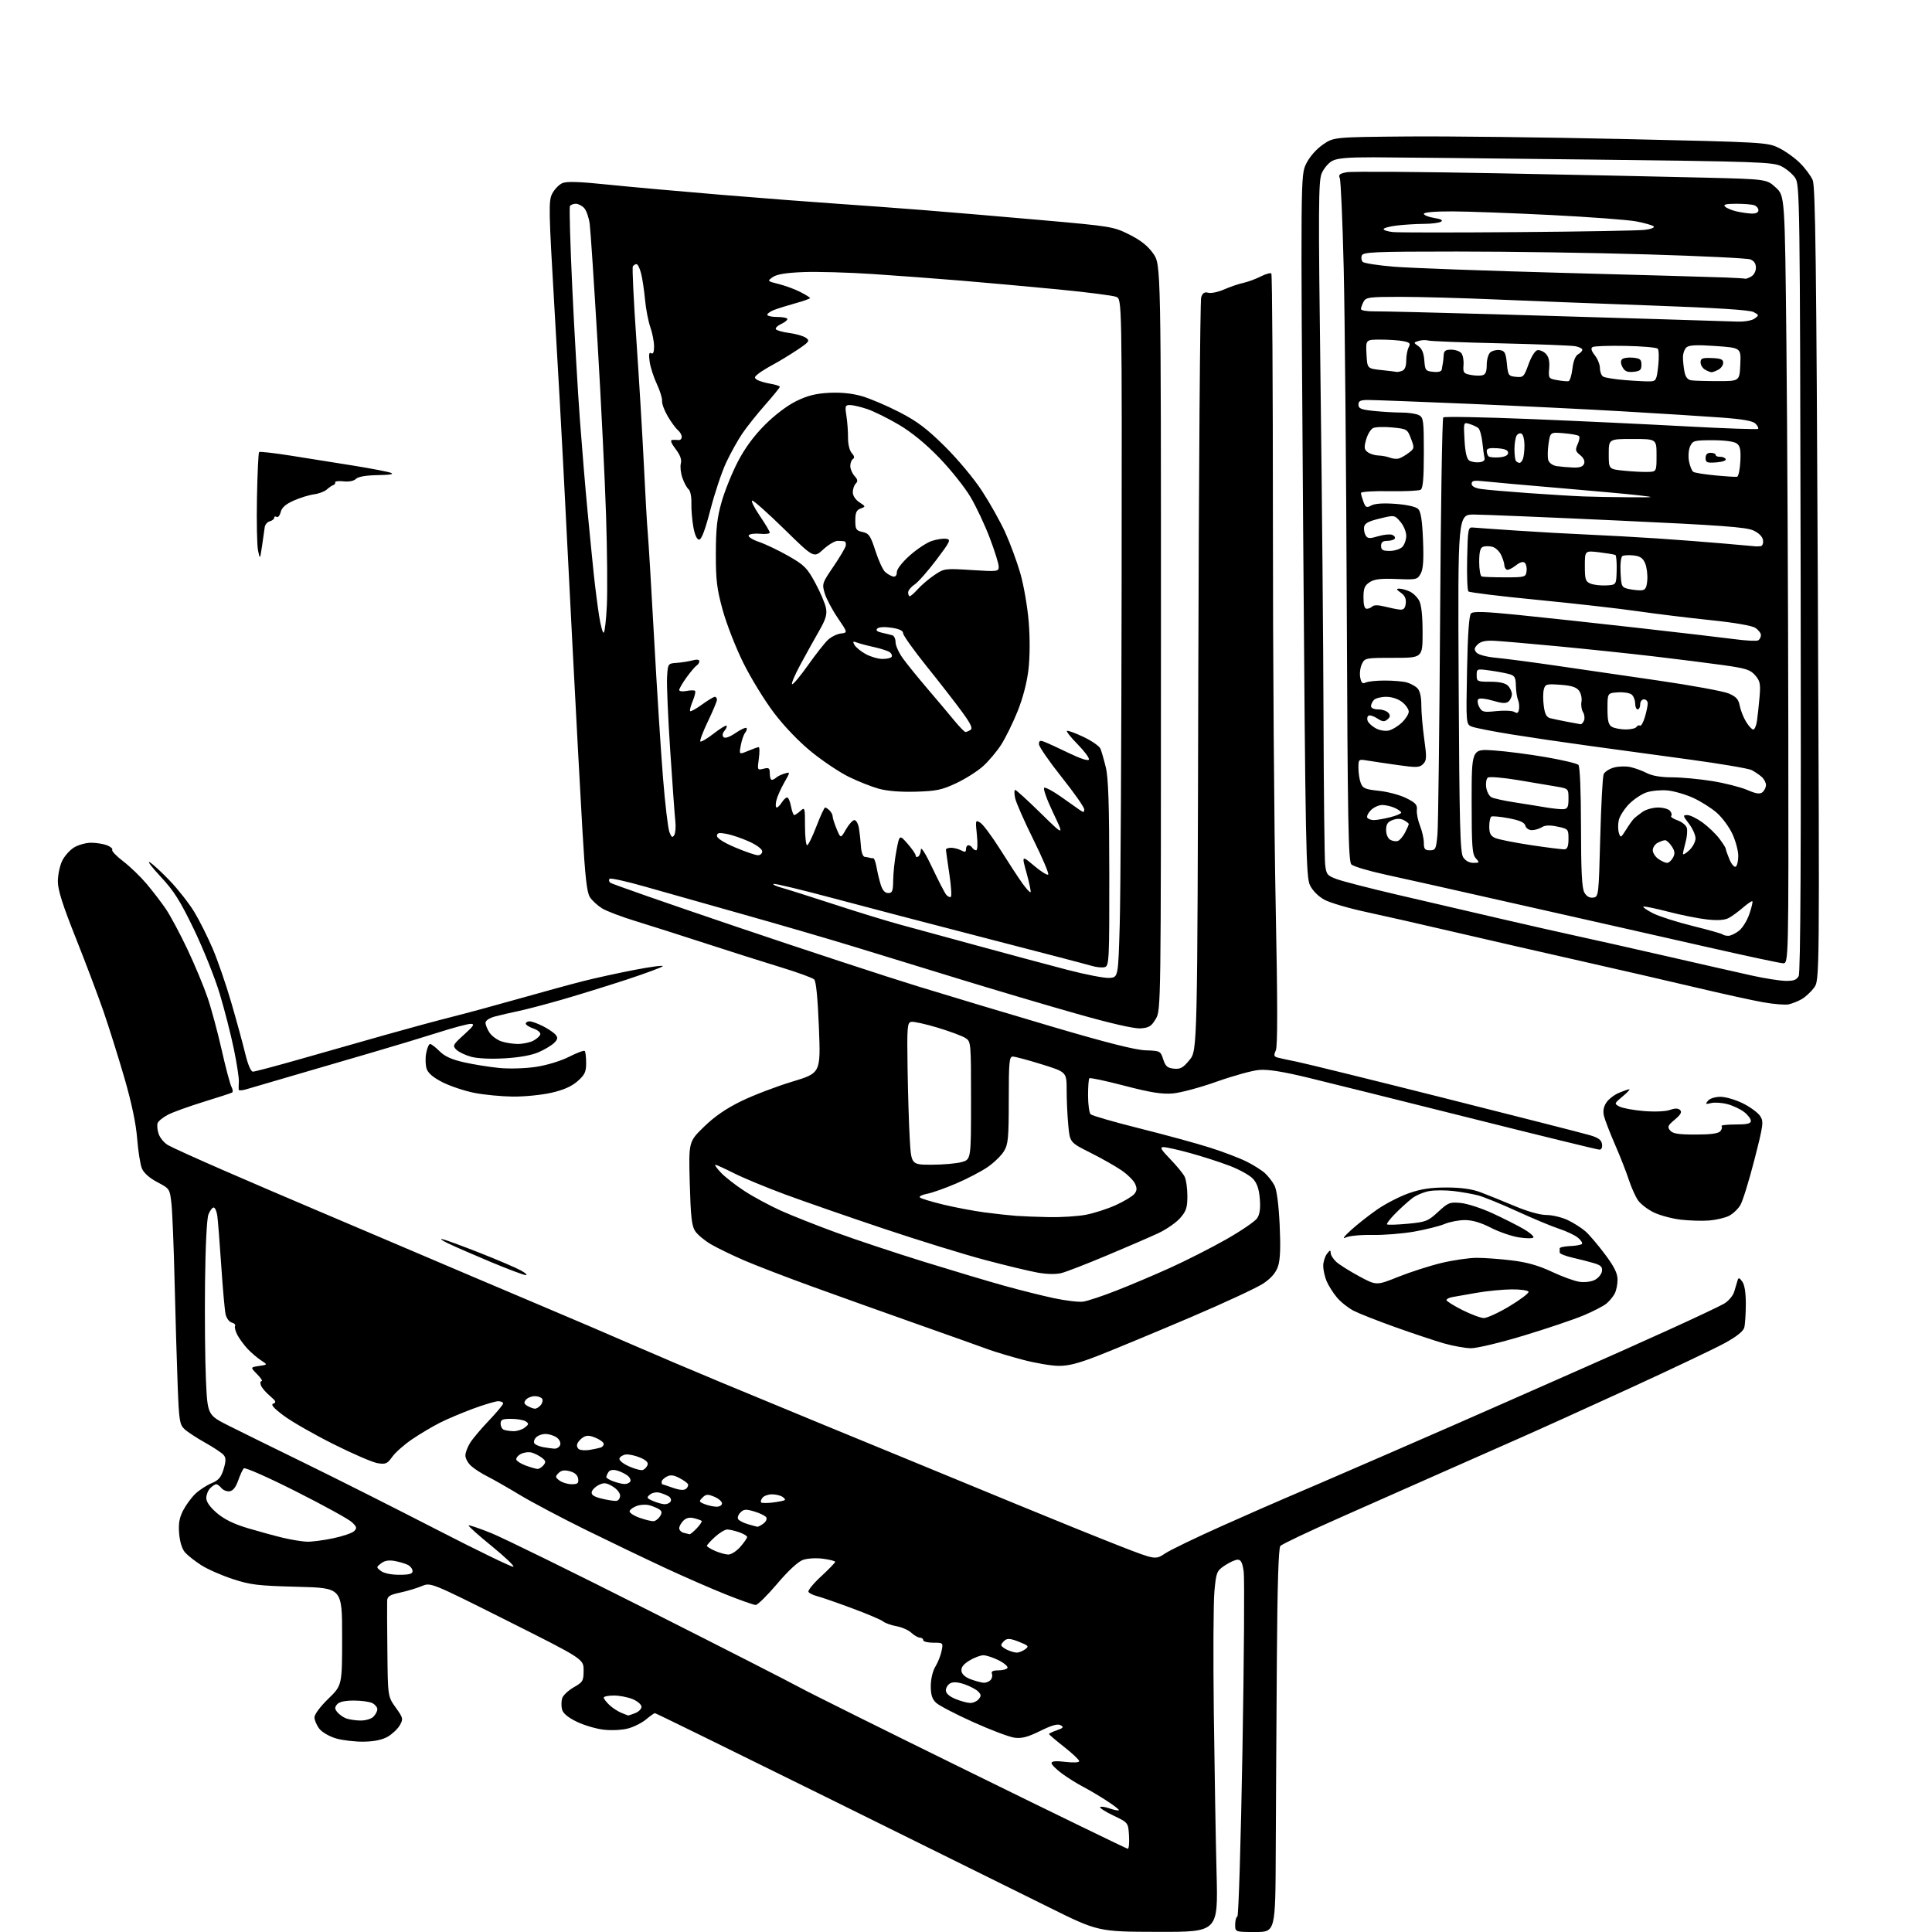 <?xml version="1.0" encoding="UTF-8" standalone="no"?>
<svg 
  version="1.1" 
  xmlns="http://www.w3.org/2000/svg" 
  xmlns:xlink="http://www.w3.org/1999/xlink" 
  xmlns:svg="http://www.w3.org/2000/svg"
  xmlns:rdf="http://www.w3.org/1999/02/22-rdf-syntax-ns#"
  xmlns:cc="http://creativecommons.org/ns#"
  xmlns:dc="http://purl.org/dc/elements/1.1/"
  viewBox="0 0 768 768"
  width="768"
  height="768"
>
<style>svg {background-color: white; }</style>"
<path stroke="none" fill="black" fill-rule="evenodd" d="M460.35,767.94C436.50,767.89 436.50,767.89 416.50,757.95C405.50,752.49 365.99,732.94 328.69,714.51C291.40,696.08 260.64,681.00 260.34,681.00C260.04,681.00 258.47,682.11 256.85,683.47C255.23,684.83 252.02,686.46 249.70,687.08C247.32,687.72 243.12,687.94 240.00,687.58C236.97,687.24 232.14,685.81 229.25,684.40C225.72,682.69 223.81,681.08 223.41,679.50C223.09,678.20 223.12,676.21 223.48,675.06C223.84,673.92 225.91,671.97 228.06,670.74C231.71,668.66 231.99,668.18 231.99,664.00C232.00,659.50 232.00,659.50 201.61,644.25C171.23,629.01 171.23,629.01 167.63,630.51C165.65,631.34 161.77,632.50 159.01,633.09C154.93,633.97 153.98,634.57 153.90,636.33C153.84,637.52 153.88,646.58 153.99,656.46C154.17,674.41 154.17,674.41 157.30,678.77C160.25,682.88 160.35,683.29 158.96,685.77C158.14,687.22 156.00,689.26 154.20,690.32C152.01,691.59 148.85,692.27 144.71,692.34C141.29,692.40 136.35,691.84 133.71,691.09C130.99,690.31 128.08,688.64 126.96,687.22C125.88,685.85 125.00,683.80 125.00,682.67C125.00,681.49 127.34,678.35 130.50,675.29C136.00,669.96 136.00,669.96 136.00,650.59C136.00,631.22 136.00,631.22 118.25,630.77C102.53,630.37 99.58,630.01 92.50,627.69C88.10,626.25 82.47,623.77 80.00,622.19C77.53,620.60 74.64,618.33 73.58,617.14C72.38,615.79 71.50,612.97 71.22,609.66C70.89,605.66 71.28,603.38 72.80,600.42C73.91,598.27 76.10,595.29 77.66,593.80C79.22,592.32 82.11,590.43 84.07,589.61C86.91,588.43 87.90,587.27 88.89,583.99C89.86,580.74 89.86,579.54 88.91,578.39C88.24,577.59 84.95,575.39 81.59,573.51C78.23,571.63 74.52,569.20 73.35,568.11C71.41,566.30 71.16,564.74 70.63,550.81C70.30,542.39 69.76,524.02 69.42,510.00C69.09,495.98 68.52,481.81 68.16,478.52C67.50,472.58 67.47,472.53 62.53,469.92C59.36,468.24 57.14,466.26 56.39,464.43C55.75,462.86 54.91,457.52 54.52,452.57C54.06,446.66 52.32,438.39 49.46,428.53C47.06,420.26 43.31,408.32 41.13,402.00C38.94,395.68 33.97,382.51 30.08,372.75C24.91,359.78 23.00,353.76 23.00,350.40C23.00,347.87 23.75,344.22 24.67,342.28C25.59,340.35 27.73,337.92 29.42,336.89C31.11,335.85 34.16,335.01 36.18,335.00C38.21,335.00 41.05,335.45 42.50,336.00C43.94,336.55 44.89,337.37 44.61,337.83C44.32,338.29 46.28,340.33 48.96,342.37C51.64,344.41 55.81,348.43 58.23,351.29C60.66,354.16 64.12,358.68 65.94,361.35C67.75,364.02 71.60,371.22 74.50,377.35C77.40,383.48 80.99,392.08 82.48,396.46C83.98,400.83 86.50,410.20 88.10,417.27C89.69,424.34 91.45,430.97 92.00,432.00C92.55,433.03 92.67,434.07 92.25,434.31C91.84,434.55 86.78,436.20 81.00,437.98C75.23,439.76 68.87,442.05 66.88,443.06C64.88,444.08 62.99,445.60 62.67,446.43C62.35,447.26 62.53,449.22 63.07,450.77C63.61,452.33 65.28,454.33 66.78,455.21C68.28,456.09 78.50,460.72 89.50,465.50C100.50,470.28 114.90,476.46 121.50,479.24C128.10,482.02 145.88,489.58 161.00,496.04C176.12,502.50 199.75,512.53 213.50,518.34C227.25,524.14 244.80,531.65 252.50,535.03C260.20,538.40 275.73,544.99 287.00,549.67C298.27,554.36 316.27,561.81 327.00,566.22C337.73,570.64 352.80,576.84 360.50,580.00C368.20,583.15 387.32,591.03 403.00,597.51C418.68,603.98 437.75,611.70 445.40,614.67C459.30,620.07 459.30,620.07 463.17,617.51C465.29,616.10 475.46,611.19 485.77,606.59C496.07,601.99 507.43,597.00 511.00,595.50C514.58,594.01 532.35,586.33 550.50,578.45C568.65,570.57 590.25,561.12 598.50,557.45C606.75,553.78 620.48,547.72 629.00,543.99C637.52,540.25 652.98,533.34 663.34,528.63C673.70,523.93 683.60,519.25 685.33,518.24C687.11,517.20 688.88,515.11 689.38,513.45C689.87,511.83 690.47,509.82 690.71,509.00C691.06,507.77 691.40,507.85 692.57,509.44C693.50,510.70 694.00,513.88 693.99,518.44C693.98,522.32 693.70,526.51 693.37,527.74C692.98,529.21 690.31,531.33 685.64,533.89C681.71,536.04 664.55,544.20 647.50,552.02C630.45,559.84 610.88,568.70 604.00,571.72C597.12,574.73 583.62,580.70 574.00,584.98C564.38,589.27 546.04,597.39 533.26,603.02C520.48,608.66 509.54,613.85 508.95,614.56C508.23,615.43 507.77,630.32 507.57,659.68C507.40,683.78 507.20,718.01 507.13,735.75C507.00,768.00 507.00,768.00 499.00,768.00C491.00,768.00 491.00,768.00 491.00,765.08C491.00,763.48 491.39,762.02 491.88,761.83C492.36,761.65 493.27,731.80 493.90,695.50C494.53,659.20 494.75,627.36 494.39,624.75C493.89,621.19 493.30,620.00 492.01,620.00C491.07,620.00 488.77,621.03 486.90,622.29C483.65,624.47 483.47,624.93 482.75,632.54C482.34,636.92 482.23,658.73 482.51,681.00C482.79,703.27 483.28,731.96 483.61,744.75C484.20,768.00 484.20,768.00 460.35,767.94zM448.30,734.92C448.74,734.97 448.97,732.65 448.80,729.77C448.50,724.54 448.50,724.54 442.63,721.73C439.39,720.18 437.01,718.66 437.32,718.34C437.64,718.03 439.34,718.27 441.11,718.89C442.88,719.50 444.51,719.82 444.75,719.59C444.98,719.36 442.68,717.58 439.64,715.64C436.61,713.69 432.41,711.22 430.31,710.14C428.21,709.06 424.59,706.79 422.25,705.09C419.91,703.38 418.00,701.48 418.00,700.86C418.00,700.07 419.69,699.92 423.50,700.37C426.73,700.75 429.00,700.63 429.00,700.08C429.00,699.56 426.30,697.01 423.00,694.42C419.70,691.83 417.00,689.52 417.00,689.30C417.00,689.08 418.41,688.41 420.12,687.81C422.72,686.90 422.97,686.56 421.61,685.80C420.45,685.15 418.11,685.80 413.50,688.08C408.52,690.53 406.15,691.15 403.26,690.76C401.19,690.48 393.82,687.70 386.88,684.57C379.93,681.44 373.30,677.99 372.13,676.90C370.54,675.42 370.00,673.73 370.00,670.21C370.01,667.42 370.75,664.28 371.83,662.50C372.84,660.85 373.95,658.04 374.30,656.25C374.95,653.02 374.93,653.00 370.98,653.00C368.79,653.00 367.00,652.55 367.00,652.00C367.00,651.45 366.41,651.00 365.69,651.00C364.97,651.00 363.44,650.13 362.30,649.07C361.16,648.00 358.49,646.82 356.36,646.44C354.24,646.06 351.82,645.20 351.00,644.52C350.18,643.85 344.55,641.47 338.50,639.23C332.45,636.99 326.26,634.85 324.74,634.47C323.22,634.09 321.71,633.34 321.38,632.80C321.05,632.27 323.30,629.50 326.39,626.65C329.47,623.80 332.00,621.19 332.00,620.86C332.00,620.53 329.83,619.97 327.18,619.62C324.46,619.26 320.99,619.46 319.22,620.07C317.25,620.76 313.39,624.33 308.93,629.59C305.00,634.21 301.17,638.00 300.41,638.00C299.66,638.00 294.42,636.16 288.77,633.91C283.12,631.67 272.20,626.90 264.50,623.32C256.80,619.74 242.62,612.94 233.00,608.21C223.38,603.47 211.56,597.22 206.74,594.32C201.92,591.41 196.07,588.07 193.74,586.90C191.41,585.73 188.49,583.85 187.25,582.71C186.01,581.58 185.00,579.72 185.00,578.58C185.01,577.43 185.86,575.15 186.91,573.50C187.95,571.85 191.32,567.86 194.40,564.64C197.48,561.41 200.00,558.37 200.00,557.89C200.00,557.40 199.13,557.00 198.07,557.00C197.01,557.00 192.53,558.33 188.13,559.95C183.72,561.58 177.73,564.11 174.81,565.59C171.89,567.07 166.95,570.01 163.83,572.12C160.71,574.24 157.16,577.37 155.94,579.09C153.96,581.87 153.31,582.15 150.11,581.64C148.12,581.32 140.20,577.90 132.50,574.04C124.80,570.19 115.94,565.11 112.80,562.76C108.65,559.65 107.53,558.35 108.68,557.94C109.94,557.50 109.67,556.90 107.32,554.92C105.71,553.57 104.09,551.68 103.73,550.73C103.36,549.78 103.48,549.00 103.99,549.00C104.49,549.00 103.69,547.76 102.20,546.25C99.50,543.51 99.50,543.51 102.96,543.00C106.43,542.50 106.43,542.50 103.76,540.76C102.30,539.80 99.92,537.78 98.48,536.26C97.05,534.74 95.21,532.25 94.39,530.72C93.58,529.19 93.16,527.56 93.45,527.08C93.74,526.61 93.15,526.01 92.13,525.74C91.10,525.47 90.01,523.99 89.66,522.38C89.32,520.80 88.54,512.08 87.94,503.00C87.33,493.93 86.63,485.04 86.38,483.25C86.12,481.46 85.47,480.00 84.93,480.00C84.39,480.00 83.46,481.24 82.86,482.75C82.21,484.40 81.66,495.32 81.50,510.00C81.35,523.48 81.52,540.80 81.86,548.50C82.50,562.50 82.50,562.50 91.00,566.78C95.67,569.13 109.40,575.89 121.50,581.80C133.60,587.71 156.89,599.44 173.25,607.86C189.61,616.28 203.47,623.01 204.06,622.81C204.64,622.62 200.79,618.94 195.50,614.63C190.20,610.32 186.06,606.61 186.28,606.38C186.51,606.16 190.57,607.54 195.31,609.45C200.05,611.36 228.13,625.15 257.71,640.09C287.30,655.02 314.39,668.85 317.92,670.80C321.45,672.76 352.05,687.97 385.92,704.60C419.79,721.24 447.86,734.88 448.30,734.92zM143.18,683.94C145.26,683.97 147.54,683.32 148.43,682.43C149.29,681.56 150.00,680.23 150.00,679.46C150.00,678.70 149.13,677.60 148.07,677.04C147.00,676.47 143.68,676.00 140.69,676.00C137.07,676.00 134.83,676.50 134.00,677.50C133.00,678.70 133.02,679.32 134.09,680.61C134.83,681.50 136.35,682.59 137.47,683.05C138.58,683.50 141.16,683.90 143.18,683.94zM249.68,681.94C249.79,681.97 251.02,681.56 252.43,681.02C253.85,680.49 255.00,679.34 255.00,678.47C255.00,677.61 253.44,676.25 251.53,675.45C249.62,674.65 246.25,674.00 244.03,674.00C241.81,674.00 240.00,674.37 240.00,674.83C240.00,675.28 241.01,676.60 242.25,677.77C243.49,678.93 245.63,680.33 247.00,680.88C248.38,681.42 249.58,681.90 249.68,681.94zM385.63,676.95C386.80,676.98 388.33,676.30 389.04,675.45C390.10,674.17 390.06,673.63 388.81,672.38C387.98,671.55 385.54,670.26 383.40,669.53C380.83,668.64 378.92,668.51 377.76,669.13C376.79,669.65 376.00,670.91 376.00,671.93C376.00,673.13 377.32,674.33 379.75,675.34C381.81,676.20 384.46,676.92 385.63,676.95zM391.05,668.92C391.90,668.97 393.10,668.50 393.72,667.88C394.34,667.26 394.61,666.14 394.31,665.38C393.94,664.39 394.66,664.00 396.83,664.00C398.51,664.00 400.15,663.57 400.48,663.04C400.80,662.51 399.27,661.16 397.08,660.04C394.88,658.92 392.10,658.00 390.91,658.00C389.71,658.00 387.20,658.95 385.31,660.12C382.92,661.60 381.98,662.85 382.20,664.28C382.39,665.58 383.78,666.79 386.00,667.59C387.93,668.28 390.20,668.88 391.05,668.92zM404.06,656.93C404.92,656.97 406.44,656.40 407.45,655.66C409.13,654.43 408.93,654.19 405.03,652.63C401.78,651.33 400.46,651.20 399.39,652.09C398.63,652.72 398.00,653.57 398.00,653.97C398.00,654.37 399.01,655.18 400.25,655.78C401.49,656.38 403.20,656.90 404.06,656.93zM158.69,626.00C162.69,626.00 164.00,625.64 164.00,624.54C164.00,623.73 163.20,622.64 162.23,622.12C161.26,621.60 158.90,620.89 156.98,620.53C154.55,620.08 152.90,620.36 151.50,621.44C149.52,622.98 149.52,623.02 151.44,624.50C152.61,625.40 155.50,626.00 158.69,626.00zM289.53,617.96C290.64,617.98 292.78,616.60 294.28,614.90C295.77,613.19 297.00,611.43 297.00,610.99C297.00,610.56 295.58,609.70 293.85,609.10C292.12,608.49 289.97,608.00 289.07,608.00C288.18,608.00 286.00,609.32 284.22,610.94C282.45,612.56 281.00,614.16 281.00,614.49C281.00,614.82 282.46,615.73 284.25,616.51C286.04,617.29 288.41,617.94 289.53,617.96zM122.00,612.85C123.92,612.91 128.63,612.30 132.45,611.49C136.28,610.68 140.03,609.40 140.80,608.63C141.98,607.45 141.84,606.92 139.84,605.06C138.55,603.85 128.56,598.36 117.63,592.85C106.58,587.27 97.39,583.21 96.91,583.69C96.44,584.16 95.43,586.34 94.68,588.52C93.78,591.13 92.62,592.60 91.32,592.80C90.22,592.96 88.75,592.40 88.04,591.55C87.33,590.70 86.39,590.00 85.95,590.00C85.51,590.00 84.44,590.71 83.57,591.57C82.71,592.44 82.00,594.20 82.00,595.49C82.00,597.02 83.48,599.11 86.22,601.46C89.14,603.95 92.94,605.82 98.47,607.47C102.89,608.79 109.20,610.51 112.50,611.30C115.80,612.08 120.08,612.78 122.00,612.85zM274.08,609.88C274.39,609.95 275.71,608.88 277.00,607.50C278.29,606.13 279.15,604.82 278.92,604.59C278.69,604.35 277.32,603.87 275.89,603.51C274.12,603.06 272.76,603.38 271.64,604.50C270.74,605.40 270.00,606.75 270.00,607.50C270.00,608.24 270.79,609.06 271.75,609.31C272.71,609.56 273.76,609.82 274.08,609.88zM301.06,606.91C301.37,606.96 302.45,606.39 303.46,605.65C304.48,604.91 304.99,603.80 304.61,603.18C304.23,602.56 302.12,601.52 299.91,600.86C296.52,599.84 295.68,599.90 294.34,601.23C293.47,602.10 293.06,603.29 293.43,603.89C293.80,604.48 295.54,605.38 297.30,605.89C299.06,606.40 300.75,606.86 301.06,606.91zM259.89,604.68C260.66,604.58 261.78,603.70 262.39,602.72C263.25,601.35 263.16,600.72 262.00,599.96C261.18,599.42 259.42,598.70 258.11,598.35C256.79,598.00 254.58,598.11 253.19,598.61C251.80,599.10 250.49,600.02 250.28,600.65C250.07,601.28 251.84,602.49 254.20,603.33C256.56,604.18 259.13,604.78 259.89,604.68zM284.75,598.94C286.03,598.97 287.00,598.40 287.00,597.62C287.00,596.86 285.62,595.67 283.93,594.97C281.31,593.89 280.63,593.94 279.25,595.32C277.77,596.80 277.83,597.01 280.07,597.90C281.41,598.44 283.51,598.90 284.75,598.94zM264.19,597.95C265.12,597.98 266.19,597.50 266.57,596.89C266.95,596.28 266.64,595.37 265.88,594.88C265.12,594.39 263.48,593.71 262.24,593.38C260.96,593.04 259.27,593.36 258.36,594.12C256.92,595.31 257.05,595.58 259.62,596.68C261.21,597.36 263.26,597.93 264.19,597.95zM307.31,597.26C309.62,596.97 311.71,596.54 311.97,596.31C312.23,596.08 311.78,595.47 310.97,594.96C310.16,594.45 308.32,594.02 306.87,594.02C305.43,594.01 303.74,594.60 303.13,595.34C302.52,596.08 302.27,596.93 302.57,597.24C302.88,597.54 305.01,597.55 307.31,597.26zM245.00,596.63C245.82,596.54 246.50,595.60 246.50,594.54C246.50,593.45 245.19,591.85 243.48,590.85C240.96,589.37 240.06,589.29 237.99,590.32C236.63,591.00 235.38,592.26 235.21,593.12C235.00,594.24 236.15,595.00 239.21,595.74C241.57,596.31 244.18,596.71 245.00,596.63zM272.74,591.80C273.42,591.23 273.73,590.37 273.43,589.88C273.12,589.39 271.55,588.30 269.93,587.46C267.72,586.32 266.49,586.21 264.99,587.00C263.90,587.59 263.00,588.50 263.00,589.04C263.00,589.57 263.11,590.01 263.25,590.02C263.39,590.02 265.30,590.66 267.50,591.43C270.26,592.39 271.88,592.50 272.74,591.80zM227.26,590.00C229.65,590.00 230.08,589.63 229.82,587.82C229.61,586.37 228.50,585.37 226.51,584.84C224.33,584.26 223.12,584.46 222.01,585.58C220.66,586.96 220.71,587.28 222.44,588.56C223.51,589.35 225.68,590.00 227.26,590.00zM248.19,589.92C249.12,589.96 250.18,589.52 250.54,588.93C250.90,588.35 250.37,587.25 249.35,586.49C248.33,585.74 246.42,584.84 245.09,584.50C243.61,584.12 242.37,584.38 241.86,585.19C241.40,585.91 241.02,586.80 241.02,587.17C241.01,587.53 242.24,588.29 243.75,588.84C245.26,589.39 247.26,589.88 248.19,589.92zM255.58,584.33C256.27,584.06 257.10,583.18 257.41,582.37C257.80,581.36 256.84,580.41 254.39,579.39C252.41,578.56 249.86,578.03 248.73,578.19C247.59,578.36 246.47,579.07 246.24,579.76C246.00,580.48 247.63,581.83 250.07,582.92C252.40,583.96 254.88,584.60 255.58,584.33zM213.63,583.92C214.25,583.97 215.33,583.31 216.03,582.47C217.08,581.20 216.97,580.68 215.40,579.48C214.35,578.67 212.53,577.75 211.34,577.42C210.16,577.10 208.22,577.35 207.03,577.98C205.85,578.62 205.05,579.64 205.25,580.25C205.45,580.86 207.17,581.92 209.06,582.61C210.95,583.29 213.01,583.88 213.63,583.92zM234.45,576.35C236.13,576.06 238.06,575.65 238.75,575.44C239.44,575.23 240.00,574.58 240.00,573.98C240.00,573.39 238.56,572.30 236.81,571.56C234.41,570.55 233.18,570.50 231.83,571.34C230.84,571.95 229.79,573.11 229.49,573.90C229.18,574.69 229.49,575.68 230.17,576.10C230.85,576.52 232.78,576.63 234.45,576.35zM220.28,575.86C221.26,575.94 222.33,575.30 222.66,574.45C223.00,573.56 222.46,572.30 221.38,571.48C220.34,570.70 218.32,570.05 216.87,570.03C215.43,570.01 213.67,570.69 212.96,571.54C212.20,572.46 212.05,573.44 212.59,573.96C213.09,574.44 214.62,575.03 216.00,575.28C217.38,575.53 219.30,575.79 220.28,575.86zM204.06,568.92C205.47,568.96 207.49,568.33 208.56,567.52C210.24,566.24 210.30,565.90 209.00,565.03C208.18,564.48 205.59,564.02 203.25,564.02C199.72,564.00 199.00,564.33 199.00,565.92C199.00,566.97 199.56,568.06 200.25,568.34C200.94,568.62 202.65,568.88 204.06,568.92zM212.63,559.97C213.25,559.99 214.30,559.34 214.96,558.54C215.63,557.74 215.88,556.62 215.53,556.04C215.17,555.47 213.84,555.00 212.56,555.00C211.29,555.00 209.71,555.64 209.07,556.42C208.14,557.54 208.27,558.06 209.69,558.89C210.69,559.47 212.01,559.95 212.63,559.97zM420.83,542.95C417.90,542.93 411.45,541.83 406.50,540.51C401.55,539.19 395.48,537.37 393.00,536.46C390.52,535.54 377.93,531.06 365.00,526.49C352.07,521.93 333.18,515.17 323.00,511.48C312.82,507.79 300.61,503.09 295.87,501.05C291.12,499.00 285.15,496.11 282.61,494.62C280.07,493.13 277.23,490.76 276.31,489.35C274.97,487.31 274.55,483.50 274.19,470.33C273.74,453.85 273.74,453.85 279.86,447.90C284.10,443.77 288.68,440.63 294.74,437.68C299.56,435.34 308.62,431.88 314.87,429.99C326.24,426.55 326.24,426.55 325.53,408.52C325.08,397.02 324.41,390.08 323.66,389.35C323.02,388.72 317.10,386.55 310.50,384.54C303.90,382.53 290.40,378.25 280.50,375.02C270.60,371.80 258.00,367.78 252.50,366.10C247.00,364.42 241.06,362.16 239.30,361.07C237.55,359.98 235.39,358.00 234.51,356.66C233.28,354.79 232.60,348.67 231.51,329.87C230.73,316.46 228.95,283.45 227.56,256.50C226.17,229.55 224.56,198.05 223.98,186.50C223.40,174.95 221.80,146.28 220.42,122.79C218.11,83.40 218.04,79.83 219.50,76.99C220.38,75.30 222.16,73.43 223.47,72.83C225.21,72.04 230.00,72.18 241.67,73.39C250.38,74.29 270.77,76.12 287.00,77.46C303.23,78.80 323.70,80.38 332.50,80.97C341.30,81.56 357.05,82.73 367.50,83.55C377.95,84.38 399.10,86.18 414.50,87.54C441.80,89.96 442.66,90.10 448.96,93.26C453.52,95.55 456.31,97.77 458.46,100.84C461.50,105.18 461.50,105.18 461.50,253.34C461.50,400.88 461.49,401.51 459.45,405.00C457.73,407.94 456.77,408.55 453.45,408.79C450.90,408.98 441.88,406.92 428.00,402.99C416.18,399.64 395.48,393.51 382.00,389.37C368.52,385.24 349.62,379.43 340.00,376.48C330.38,373.52 310.57,367.74 296.00,363.64C281.43,359.54 263.55,354.49 256.27,352.41C248.99,350.33 242.72,348.95 242.33,349.33C241.95,349.72 242.05,350.42 242.57,350.89C243.08,351.35 265.77,359.27 293.00,368.48C320.23,377.69 352.62,388.33 365.00,392.13C377.38,395.94 401.45,403.16 418.50,408.19C439.94,414.51 451.32,417.39 455.40,417.52C461.17,417.71 461.33,417.79 462.40,421.11C463.30,423.89 464.06,424.55 466.65,424.81C469.26,425.06 470.32,424.47 472.89,421.31C475.98,417.50 475.98,417.50 476.34,269.00C476.55,187.32 477.06,119.45 477.49,118.17C478.07,116.44 478.81,115.98 480.34,116.38C481.47,116.67 484.29,116.08 486.60,115.06C488.90,114.04 492.30,112.88 494.15,112.48C495.99,112.08 499.13,110.93 501.13,109.92C503.12,108.91 505.03,108.37 505.38,108.71C505.72,109.05 506.00,153.25 506.00,206.92C505.99,260.59 506.49,329.42 507.10,359.87C507.88,398.88 507.90,415.93 507.15,417.57C506.28,419.47 506.40,419.98 507.80,420.38C508.73,420.64 512.20,421.40 515.50,422.05C518.80,422.71 545.35,429.25 574.50,436.59C603.65,443.93 629.52,450.53 632.00,451.26C635.37,452.25 636.58,453.14 636.82,454.79C637.02,456.14 636.61,457.00 635.78,457.00C635.03,457.00 611.94,451.35 584.46,444.45C556.98,437.55 527.98,430.33 520.00,428.40C509.86,425.95 504.00,425.02 500.50,425.32C497.75,425.56 490.16,427.66 483.63,429.98C477.09,432.31 469.22,434.42 466.13,434.67C461.83,435.01 457.31,434.29 447.04,431.61C439.63,429.67 433.33,428.33 433.04,428.63C432.74,428.93 432.51,432.04 432.52,435.55C432.53,439.07 432.99,442.39 433.54,442.94C434.09,443.49 442.86,446.02 453.02,448.56C463.18,451.10 475.77,454.54 481.00,456.21C486.23,457.87 492.75,460.36 495.50,461.73C498.25,463.10 501.56,465.18 502.85,466.36C504.13,467.54 505.84,469.74 506.63,471.26C507.54,473.01 508.29,478.75 508.68,486.81C509.10,495.72 508.92,500.72 508.06,503.30C507.23,505.84 505.43,507.98 502.38,510.08C499.93,511.77 486.80,517.88 473.21,523.67C459.62,529.46 443.47,536.17 437.33,538.59C428.90,541.92 424.84,542.99 420.83,542.95zM584.70,535.94C582.39,535.91 577.58,535.04 574.00,534.02C570.42,532.99 561.77,530.11 554.77,527.61C547.77,525.11 540.29,522.17 538.14,521.07C536.00,519.98 533.00,517.61 531.47,515.79C529.95,513.98 528.09,511.05 527.35,509.28C526.61,507.51 526.00,504.79 526.00,503.22C526.00,501.66 526.66,499.51 527.47,498.44C528.66,496.87 528.94,496.80 528.97,498.08C528.99,498.94 530.01,500.56 531.25,501.67C532.49,502.77 536.57,505.34 540.32,507.36C547.15,511.04 547.15,511.04 555.85,507.56C560.64,505.64 568.37,503.16 573.03,502.04C577.69,500.93 583.99,500.01 587.03,500.01C590.07,500.00 596.37,500.47 601.03,501.04C607.04,501.77 611.64,503.08 616.87,505.54C620.92,507.45 625.87,509.25 627.87,509.54C629.95,509.84 632.57,509.51 634.00,508.76C635.38,508.04 636.64,506.49 636.81,505.32C637.05,503.67 636.37,502.97 633.81,502.18C631.99,501.62 628.14,500.64 625.25,499.98C622.36,499.33 620.00,498.40 620.00,497.90C620.00,497.41 620.00,496.66 619.99,496.25C619.99,495.84 621.82,495.43 624.07,495.34C626.32,495.25 628.46,494.87 628.83,494.50C629.20,494.13 628.48,493.00 627.23,491.99C625.98,490.98 622.61,489.38 619.73,488.45C616.85,487.51 609.33,484.37 603.00,481.47C596.67,478.57 589.70,475.73 587.50,475.16C585.30,474.60 580.95,473.83 577.84,473.46C574.73,473.09 570.41,473.09 568.23,473.46C566.05,473.83 562.97,475.11 561.39,476.31C559.80,477.52 556.79,480.24 554.69,482.36C552.59,484.48 551.10,486.43 551.36,486.70C551.63,486.97 555.33,486.86 559.59,486.46C566.79,485.78 567.64,485.46 571.67,481.74C575.71,478.01 576.32,477.78 580.75,478.21C583.36,478.47 589.10,480.35 593.49,482.39C597.89,484.43 603.41,487.22 605.77,488.60C608.12,489.98 609.83,491.47 609.55,491.91C609.28,492.35 606.68,492.34 603.78,491.88C600.88,491.43 595.85,489.69 592.61,488.03C588.69,486.01 585.25,485.00 582.33,485.00C579.91,485.00 576.26,485.70 574.22,486.56C572.17,487.42 566.71,488.78 562.07,489.60C557.44,490.41 549.97,491.00 545.49,490.91C540.88,490.82 536.28,491.27 534.92,491.94C533.46,492.65 534.28,491.50 537.00,489.03C539.48,486.77 544.17,483.07 547.43,480.81C550.69,478.54 556.32,475.64 559.93,474.36C564.84,472.63 568.64,472.05 575.00,472.05C580.81,472.06 585.08,472.65 588.50,473.93C591.25,474.95 597.33,477.41 602.00,479.38C607.21,481.58 612.15,482.97 614.76,482.98C617.10,482.99 620.93,483.91 623.26,485.03C625.59,486.15 628.74,488.15 630.25,489.48C631.76,490.81 635.24,494.91 638.00,498.59C641.72,503.58 643.00,506.16 643.00,508.71C643.00,510.59 642.48,513.10 641.85,514.27C641.22,515.45 639.76,517.21 638.60,518.18C637.45,519.15 633.35,521.27 629.50,522.89C625.65,524.51 614.94,528.12 605.70,530.92C596.33,533.75 587.05,535.97 584.70,535.94zM589.82,523.94C591.09,523.97 595.69,521.86 600.03,519.25C604.37,516.64 607.79,514.05 607.62,513.50C607.46,512.95 604.44,512.52 600.91,512.55C597.39,512.58 591.12,513.19 587.00,513.91C582.88,514.62 578.49,515.39 577.25,515.62C576.01,515.85 575.00,516.38 575.00,516.81C575.00,517.23 577.81,518.99 581.25,520.73C584.69,522.46 588.54,523.91 589.82,523.94zM430.60,517.42C432.31,517.17 438.16,515.23 443.60,513.10C449.05,510.98 458.68,506.91 465.00,504.05C471.32,501.20 481.40,496.08 487.39,492.69C493.37,489.29 498.94,485.49 499.76,484.24C500.79,482.67 501.11,480.31 500.79,476.48C500.46,472.55 499.68,470.29 498.02,468.52C496.75,467.17 492.60,464.87 488.79,463.42C484.98,461.96 477.96,459.70 473.19,458.39C468.42,457.07 463.63,456.00 462.54,456.00C460.95,456.00 461.46,456.91 465.17,460.75C467.70,463.36 470.27,466.48 470.88,467.68C471.50,468.89 472.00,472.36 472.00,475.40C472.00,480.08 471.55,481.44 469.10,484.23C467.50,486.05 463.57,488.76 460.35,490.26C457.13,491.76 447.98,495.72 440.00,499.06C432.02,502.41 423.93,505.55 422.00,506.05C419.80,506.61 416.27,506.55 412.50,505.89C409.20,505.30 399.75,503.03 391.50,500.84C383.25,498.65 365.02,493.02 351.00,488.32C336.98,483.62 319.43,477.52 312.00,474.77C304.57,472.02 295.47,468.24 291.77,466.38C288.08,464.52 284.73,463.00 284.34,463.00C283.95,463.00 284.95,464.41 286.56,466.13C288.18,467.86 292.43,471.17 296.00,473.49C299.57,475.81 306.10,479.33 310.50,481.30C314.90,483.27 324.80,487.19 332.50,490.00C340.20,492.82 355.86,498.02 367.29,501.57C378.73,505.11 393.13,509.42 399.29,511.13C405.46,512.85 414.32,515.06 419.00,516.06C423.68,517.05 428.90,517.67 430.60,517.42zM209.00,506.88C208.18,506.86 201.88,504.49 195.00,501.62C188.12,498.74 180.47,495.40 178.00,494.20C175.53,493.01 174.62,492.29 176.00,492.62C177.38,492.94 184.12,495.43 191.00,498.14C197.88,500.85 205.07,503.94 207.00,504.99C208.93,506.05 209.82,506.90 209.00,506.88zM679.50,485.16C676.75,485.39 671.65,485.24 668.17,484.84C664.69,484.44 659.86,483.14 657.43,481.97C655.00,480.79 652.17,478.63 651.15,477.16C650.12,475.70 648.48,472.02 647.49,469.00C646.51,465.98 644.04,459.68 642.00,455.00C639.97,450.32 637.99,445.21 637.61,443.64C637.13,441.71 637.43,439.99 638.53,438.31C639.43,436.95 641.68,435.20 643.55,434.42C645.41,433.64 647.27,433.00 647.68,433.00C648.09,433.00 646.89,434.28 645.01,435.85C641.64,438.67 641.62,438.73 643.74,439.86C644.93,440.50 649.25,441.30 653.34,441.65C657.69,442.01 662.02,441.84 663.78,441.23C665.91,440.48 667.10,440.50 667.88,441.28C668.67,442.07 668.09,443.11 665.76,445.06C662.97,447.39 662.72,447.96 663.89,449.37C664.95,450.65 667.13,451.00 674.00,451.00C680.10,451.00 683.09,450.59 683.87,449.66C684.48,448.92 684.69,448.02 684.32,447.66C683.96,447.30 686.44,447.00 689.83,447.00C694.51,447.00 696.00,446.65 696.00,445.57C696.00,444.79 694.82,443.21 693.37,442.08C691.92,440.94 688.94,439.52 686.74,438.93C684.53,438.34 681.59,438.14 680.19,438.49C677.97,439.05 677.81,438.93 678.95,437.56C679.69,436.66 681.81,436.00 683.93,436.00C685.95,436.00 689.97,437.18 692.86,438.62C695.74,440.05 698.81,442.31 699.68,443.63C701.14,445.87 700.99,447.03 697.37,461.15C695.24,469.47 692.73,477.54 691.79,479.09C690.86,480.64 688.83,482.54 687.29,483.32C685.76,484.10 682.25,484.93 679.50,485.16zM417.07,483.83C421.78,483.92 428.29,483.51 431.54,482.91C434.79,482.31 440.16,480.58 443.48,479.08C446.79,477.57 450.13,475.57 450.90,474.64C451.97,473.34 452.04,472.39 451.21,470.56C450.61,469.25 448.19,466.85 445.81,465.22C443.44,463.59 437.86,460.43 433.40,458.20C425.30,454.13 425.30,454.13 424.66,447.31C424.30,443.57 424.01,437.27 424.01,433.33C424.00,426.16 424.00,426.16 414.09,423.08C408.65,421.38 403.47,420.00 402.59,420.00C401.20,420.00 401.00,422.13 401.00,437.25C400.99,452.50 400.77,454.87 399.07,457.65C398.02,459.38 395.11,462.20 392.61,463.92C390.12,465.64 384.47,468.59 380.07,470.47C375.67,472.36 370.44,474.20 368.46,474.57C366.47,474.95 365.22,475.60 365.68,476.02C366.13,476.45 370.32,477.72 375.00,478.85C379.68,479.98 387.10,481.38 391.50,481.96C395.90,482.54 401.52,483.15 404.00,483.33C406.48,483.51 412.35,483.73 417.07,483.83zM370.37,462.99C374.84,462.99 380.19,462.52 382.25,461.95C386.00,460.91 386.00,460.91 386.00,437.48C386.00,414.27 385.98,414.03 383.75,412.61C382.51,411.81 377.55,409.97 372.72,408.51C367.90,407.06 363.17,406.01 362.22,406.20C360.66,406.50 360.52,408.16 360.77,424.51C360.92,434.41 361.31,447.11 361.64,452.75C362.24,463.00 362.24,463.00 370.37,462.99zM203.80,435.91C199.24,435.85 192.37,435.19 188.55,434.43C184.72,433.67 179.10,431.80 176.05,430.28C172.31,428.40 170.21,426.65 169.61,424.90C169.12,423.47 169.03,420.66 169.41,418.65C169.78,416.64 170.49,415.00 170.97,415.00C171.45,415.00 173.14,416.29 174.72,417.87C176.79,419.94 179.54,421.18 184.55,422.31C188.37,423.17 194.67,424.17 198.54,424.54C202.50,424.92 208.86,424.73 213.04,424.10C217.36,423.45 222.89,421.77 226.19,420.10C229.32,418.51 232.13,417.46 232.44,417.77C232.75,418.08 233.00,420.24 233.00,422.56C233.00,426.13 232.46,427.27 229.58,429.80C227.21,431.88 223.99,433.30 219.13,434.40C215.27,435.28 208.37,435.96 203.80,435.91zM97.75,433.05C96.24,433.50 94.95,433.55 94.89,433.18C94.84,432.81 94.86,431.35 94.95,429.95C95.04,428.55 94.14,422.70 92.95,416.95C91.76,411.20 89.24,401.32 87.33,395.00C85.43,388.68 80.82,377.19 77.11,369.47C71.62,358.08 69.14,354.15 63.92,348.56C60.39,344.78 58.40,342.16 59.50,342.74C60.60,343.33 64.22,346.66 67.55,350.15C70.88,353.64 75.25,359.23 77.26,362.56C79.27,365.89 82.54,372.41 84.53,377.06C86.52,381.70 89.85,391.35 91.93,398.50C94.01,405.65 96.50,414.76 97.46,418.75C98.53,423.17 99.73,426.00 100.53,426.00C101.25,426.00 109.64,423.78 119.17,421.06C128.70,418.34 143.93,414.02 153.00,411.44C162.07,408.87 174.00,405.64 179.50,404.26C185.00,402.88 197.15,399.59 206.50,396.94C215.85,394.29 227.32,391.15 232.00,389.97C236.68,388.78 245.77,386.79 252.22,385.55C258.66,384.31 263.72,383.64 263.46,384.07C263.20,384.49 256.80,386.87 249.24,389.36C241.68,391.84 230.10,395.43 223.50,397.34C216.90,399.24 209.03,401.31 206.00,401.93C202.97,402.56 198.81,403.52 196.75,404.07C194.53,404.67 193.00,405.69 193.00,406.57C193.00,407.40 193.70,409.15 194.57,410.46C195.43,411.77 197.52,413.33 199.22,413.93C200.91,414.52 203.92,414.99 205.90,414.99C207.88,414.98 210.59,414.41 211.92,413.74C213.25,413.06 214.53,411.93 214.76,411.23C215.00,410.51 213.85,409.49 212.09,408.88C210.39,408.29 209.00,407.40 209.00,406.90C209.00,406.41 209.69,406.00 210.54,406.00C211.39,406.00 213.78,406.87 215.86,407.93C217.93,408.99 220.18,410.51 220.85,411.32C221.83,412.50 221.72,413.14 220.31,414.55C219.34,415.52 216.58,417.18 214.18,418.24C211.40,419.47 206.51,420.36 200.66,420.70C195.15,421.03 189.83,420.78 187.30,420.09C184.98,419.46 182.33,418.19 181.40,417.26C179.82,415.68 180.01,415.31 184.46,411.29C188.37,407.75 188.82,407.00 187.08,407.00C185.91,407.00 180.13,408.54 174.23,410.43C168.33,412.31 156.53,415.88 148.00,418.36C139.47,420.84 125.30,424.98 116.50,427.56C107.70,430.13 99.26,432.60 97.75,433.05zM711.00,399.25C709.62,399.54 705.04,399.16 700.82,398.41C696.59,397.66 684.44,394.98 673.82,392.47C663.19,389.95 642.58,385.21 628.00,381.92C613.42,378.63 591.15,373.53 578.50,370.58C565.85,367.62 549.88,364.00 543.00,362.52C536.12,361.05 528.70,358.86 526.50,357.67C524.09,356.36 521.81,354.09 520.76,351.95C519.15,348.65 518.95,338.16 518.01,208.98C517.00,69.56 517.00,69.56 519.25,65.04C520.60,62.32 523.23,59.31 525.83,57.51C530.17,54.50 530.17,54.50 559.33,54.25C575.38,54.11 614.15,54.57 645.50,55.27C701.25,56.51 702.60,56.59 707.10,58.79C709.63,60.02 713.40,62.71 715.48,64.77C717.56,66.82 719.85,69.89 720.58,71.60C721.65,74.10 722.04,105.09 722.61,232.17C723.32,389.65 723.32,389.65 721.11,392.64C719.89,394.28 717.68,396.33 716.20,397.18C714.71,398.03 712.38,398.96 711.00,399.25zM709.71,389.91C712.97,389.98 714.17,389.54 715.00,388.00C715.75,386.60 715.99,339.37 715.79,229.75C715.51,78.06 715.44,73.42 713.60,70.69C712.55,69.15 710.08,67.07 708.10,66.08C704.78,64.42 698.83,64.21 632.00,63.42C592.12,62.95 553.38,62.55 545.90,62.53C535.84,62.51 531.59,62.88 529.57,63.96C528.08,64.76 526.19,67.01 525.38,68.95C524.09,72.04 524.03,82.54 524.93,151.99C525.50,195.72 526.03,255.77 526.12,285.44C526.21,315.11 526.51,341.31 526.77,343.66C527.21,347.60 527.57,348.05 531.38,349.47C533.64,350.31 544.27,353.05 555.00,355.56C565.73,358.06 584.17,362.35 596.00,365.10C607.83,367.84 621.77,371.00 627.00,372.12C632.23,373.24 647.98,376.78 662.00,379.99C676.02,383.21 691.55,386.73 696.50,387.82C701.45,388.92 707.40,389.85 709.71,389.91zM441.00,388.74C444.50,388.50 444.50,388.50 445.11,367.50C445.45,355.95 445.78,295.30 445.86,232.73C446.00,118.96 446.00,118.96 443.75,118.01C442.51,117.49 432.05,116.15 420.50,115.03C408.95,113.92 391.62,112.35 382.00,111.55C372.38,110.75 356.56,109.57 346.86,108.93C337.16,108.29 324.78,107.94 319.35,108.16C312.46,108.43 308.79,109.03 307.20,110.15C304.94,111.73 304.95,111.75 309.60,112.92C312.17,113.57 316.01,114.98 318.13,116.07C320.26,117.15 322.00,118.24 322.00,118.49C322.00,118.74 319.41,119.66 316.25,120.54C313.09,121.41 309.26,122.61 307.75,123.19C306.24,123.77 305.00,124.64 305.00,125.12C305.00,125.60 306.80,126.00 309.00,126.00C311.20,126.00 313.00,126.38 313.00,126.84C313.00,127.30 311.85,128.20 310.44,128.84C309.04,129.48 308.13,130.40 308.42,130.87C308.71,131.35 311.14,132.03 313.80,132.38C316.47,132.73 319.44,133.60 320.41,134.31C322.01,135.48 321.67,135.94 316.79,139.18C313.82,141.15 309.62,143.70 307.45,144.86C305.28,146.01 302.60,147.66 301.50,148.52C299.81,149.84 299.73,150.22 300.98,150.99C301.80,151.49 304.16,152.19 306.23,152.54C308.30,152.89 310.00,153.43 310.00,153.75C310.00,154.07 307.38,157.29 304.19,160.91C300.99,164.54 296.91,169.65 295.12,172.27C293.34,174.89 290.45,180.07 288.71,183.77C286.96,187.47 284.14,195.90 282.43,202.50C280.32,210.64 278.87,214.50 277.92,214.50C277.03,214.50 276.20,212.69 275.62,209.50C275.12,206.75 274.77,202.47 274.84,200.00C274.91,197.49 274.42,195.06 273.73,194.50C273.05,193.95 271.95,191.93 271.28,190.00C270.60,188.07 270.32,185.49 270.64,184.25C271.05,182.70 270.40,180.90 268.57,178.50C266.83,176.22 266.35,174.96 267.20,174.88C267.91,174.82 269.06,174.84 269.75,174.93C270.44,175.01 271.00,174.45 271.00,173.67C271.00,172.88 270.30,171.66 269.44,170.95C268.59,170.24 266.78,167.77 265.43,165.47C264.08,163.17 263.07,160.43 263.18,159.39C263.30,158.35 262.35,155.29 261.08,152.59C259.81,149.89 258.53,145.89 258.23,143.69C257.85,140.82 258.02,139.89 258.85,140.41C259.63,140.89 260.00,140.02 260.00,137.68C260.00,135.80 259.33,132.37 258.52,130.06C257.71,127.75 256.76,122.86 256.42,119.18C256.08,115.51 255.38,110.81 254.86,108.75C254.35,106.69 253.52,105.00 253.02,105.00C252.52,105.00 251.87,105.40 251.56,105.90C251.26,106.39 251.89,119.55 252.97,135.15C254.04,150.74 255.39,173.18 255.96,185.00C256.52,196.82 257.22,208.97 257.51,212.00C257.79,215.03 258.93,233.93 260.03,254.00C261.14,274.07 262.72,298.95 263.56,309.27C264.39,319.59 265.53,329.25 266.09,330.74C266.90,332.86 267.30,333.13 268.01,331.99C268.50,331.19 268.70,328.73 268.46,326.52C268.22,324.31 267.30,311.70 266.43,298.50C265.55,285.30 264.98,272.08 265.17,269.13C265.50,263.77 265.51,263.75 269.00,263.50C270.93,263.37 273.74,262.92 275.25,262.52C276.97,262.06 278.00,262.18 278.00,262.83C278.00,263.41 277.52,264.18 276.93,264.54C276.35,264.90 274.55,267.02 272.93,269.25C271.32,271.48 270.00,273.74 270.00,274.28C270.00,274.82 271.28,274.99 272.88,274.67C274.47,274.36 276.00,274.34 276.30,274.63C276.59,274.92 276.17,276.75 275.36,278.69C274.55,280.63 274.09,282.43 274.35,282.68C274.60,282.94 276.72,281.76 279.06,280.07C281.39,278.38 283.68,277.00 284.15,277.00C284.62,277.00 285.00,277.52 285.00,278.15C285.00,278.77 283.39,282.64 281.42,286.73C279.45,290.83 278.09,294.43 278.40,294.74C278.71,295.04 281.07,293.65 283.65,291.65C286.22,289.64 288.55,288.21 288.81,288.47C289.07,288.74 288.70,289.66 287.98,290.52C287.17,291.50 287.04,292.44 287.63,293.03C288.22,293.62 289.99,293.01 292.36,291.40C294.45,289.98 296.41,289.08 296.72,289.39C297.03,289.70 296.81,290.53 296.23,291.23C295.65,291.93 294.86,294.19 294.48,296.25C293.78,299.99 293.78,299.99 297.36,298.50C299.33,297.67 301.24,297.00 301.60,297.00C301.97,297.00 301.99,299.07 301.64,301.61C301.02,306.13 301.05,306.20 303.50,305.59C305.67,305.04 306.00,305.29 306.00,307.48C306.00,308.87 306.36,310.00 306.80,310.00C307.24,310.00 308.03,309.60 308.55,309.11C309.07,308.62 310.56,307.90 311.85,307.51C314.20,306.80 314.20,306.80 311.72,311.15C310.35,313.54 308.95,316.74 308.60,318.25C308.25,319.76 308.31,321.00 308.74,321.00C309.17,321.00 310.08,320.10 310.77,319.00C311.45,317.90 312.41,317.00 312.90,317.00C313.38,317.00 314.07,318.57 314.43,320.50C314.80,322.43 315.37,324.00 315.72,324.00C316.06,324.00 317.17,323.26 318.17,322.35C319.93,320.76 320.00,320.99 320.00,328.35C320.00,332.56 320.38,336.00 320.84,336.00C321.29,336.00 322.96,332.62 324.53,328.50C326.11,324.38 327.67,321.00 328.00,321.00C328.33,321.00 329.14,321.54 329.80,322.20C330.46,322.86 331.00,323.93 331.00,324.58C331.00,325.23 331.72,327.47 332.59,329.56C334.18,333.37 334.18,333.37 336.29,329.68C337.45,327.66 338.96,326.00 339.65,326.00C340.34,326.00 341.15,327.46 341.45,329.25C341.74,331.04 342.10,334.30 342.24,336.50C342.39,338.81 343.03,340.55 343.75,340.62C344.44,340.69 345.34,340.86 345.75,340.99C346.16,341.13 346.79,341.20 347.15,341.15C347.50,341.11 348.09,342.74 348.45,344.78C348.81,346.83 349.56,349.96 350.13,351.75C350.82,353.93 351.79,355.00 353.08,355.00C354.72,355.00 355.01,354.24 355.06,349.75C355.10,346.86 355.67,341.63 356.34,338.12C357.56,331.73 357.56,331.73 360.78,335.40C362.55,337.42 364.00,339.53 364.00,340.09C364.00,340.66 364.45,340.84 365.00,340.50C365.55,340.16 366.03,338.90 366.07,337.69C366.11,336.42 368.01,339.45 370.59,344.92C373.03,350.10 375.53,354.93 376.13,355.66C376.73,356.38 377.55,356.78 377.96,356.53C378.36,356.28 378.09,352.12 377.36,347.29C376.64,342.45 376.03,338.16 376.02,337.75C376.01,337.34 376.93,337.00 378.07,337.00C379.20,337.00 381.00,337.47 382.07,338.04C383.59,338.85 384.00,338.74 384.00,337.54C384.00,336.69 384.42,336.00 384.94,336.00C385.46,336.00 386.16,336.45 386.50,337.00C386.84,337.55 387.53,338.00 388.04,338.00C388.58,338.00 388.70,335.43 388.33,331.90C387.71,325.97 387.75,325.83 389.70,327.05C390.81,327.74 394.36,332.52 397.61,337.68C400.85,342.84 404.79,348.87 406.37,351.08C407.95,353.28 409.43,354.90 409.66,354.67C409.89,354.44 409.19,351.04 408.10,347.12C406.12,339.98 406.12,339.98 411.07,344.15C413.79,346.45 416.31,348.02 416.68,347.65C417.05,347.29 414.39,341.03 410.78,333.74C407.17,326.46 403.91,319.04 403.53,317.25C403.15,315.46 403.16,314.00 403.56,314.00C403.95,314.00 408.51,318.16 413.69,323.24C423.11,332.47 423.11,332.47 418.59,322.99C416.06,317.66 414.54,313.34 415.12,313.14C415.69,312.94 418.63,314.52 421.64,316.64C424.66,318.76 428.00,321.12 429.06,321.87C430.73,323.05 431.00,323.03 431.00,321.72C431.00,320.88 426.95,315.11 422.00,308.89C417.05,302.67 413.00,296.79 413.00,295.82C413.00,294.39 413.44,294.22 415.25,294.92C416.49,295.40 420.87,297.42 425.00,299.41C429.62,301.64 432.63,302.60 432.86,301.91C433.07,301.30 431.07,298.61 428.43,295.93C425.78,293.24 423.84,290.82 424.12,290.55C424.39,290.28 427.33,291.34 430.65,292.91C433.98,294.49 437.04,296.61 437.46,297.64C437.87,298.66 438.83,301.98 439.57,305.00C440.59,309.11 440.94,319.78 440.96,347.18C441.00,381.44 440.88,383.90 439.23,384.43C438.25,384.74 435.89,384.52 433.98,383.95C432.06,383.37 413.18,378.43 392.00,372.97C370.82,367.50 343.38,360.32 331.02,357.01C318.65,353.70 308.07,351.16 307.52,351.36C306.96,351.56 308.38,352.25 310.68,352.88C312.97,353.52 322.42,356.51 331.68,359.53C340.93,362.56 352.77,366.19 358.00,367.60C363.23,369.01 377.28,372.84 389.23,376.11C401.17,379.37 416.92,383.61 424.23,385.51C431.53,387.41 439.07,388.87 441.00,388.74zM708.75,382.91C707.51,382.86 693.90,379.94 678.50,376.44C663.10,372.93 646.23,369.11 641.00,367.95C635.77,366.80 615.98,362.33 597.00,358.03C578.02,353.73 557.13,349.05 550.56,347.63C543.99,346.20 537.97,344.40 537.19,343.62C535.99,342.42 535.71,326.80 535.36,241.35C535.14,185.88 534.59,125.20 534.14,106.50C533.69,87.80 532.99,71.74 532.58,70.81C531.98,69.45 532.53,68.99 535.39,68.46C537.34,68.09 564.71,68.29 596.22,68.90C627.72,69.51 664.48,70.29 677.89,70.62C702.28,71.23 702.28,71.23 705.89,74.54C709.50,77.84 709.50,77.84 710.13,137.17C710.47,169.80 710.81,238.46 710.88,289.75C711.00,383.00 711.00,383.00 708.75,382.91zM687.03,372.00C687.97,372.00 689.87,371.10 691.27,370.00C692.67,368.90 694.53,365.90 695.40,363.33C696.28,360.76 696.82,358.48 696.60,358.27C696.39,358.05 694.70,359.19 692.86,360.79C691.01,362.39 688.44,364.26 687.15,364.94C685.58,365.77 682.78,365.96 678.65,365.51C675.27,365.15 668.27,363.76 663.10,362.41C657.93,361.07 653.50,360.17 653.25,360.41C653.01,360.66 654.75,361.85 657.12,363.06C659.50,364.27 666.57,366.53 672.84,368.08C679.11,369.63 684.48,371.15 684.78,371.45C685.09,371.75 686.10,372.00 687.03,372.00zM633.32,356.81C635.47,356.50 635.51,356.17 636.12,333.00C636.46,320.07 637.07,308.72 637.47,307.77C637.87,306.82 639.71,305.62 641.55,305.11C643.39,304.60 646.39,304.52 648.20,304.94C650.02,305.35 652.94,306.43 654.70,307.34C656.76,308.41 660.33,309.00 664.70,309.00C668.44,309.01 675.61,309.67 680.63,310.49C685.66,311.30 691.90,312.89 694.51,314.00C698.13,315.56 699.58,315.77 700.63,314.90C701.38,314.27 702.00,312.98 702.00,312.03C702.00,311.09 701.21,309.62 700.25,308.78C699.29,307.94 697.51,306.75 696.31,306.12C695.10,305.50 684.07,303.62 671.81,301.95C659.54,300.27 641.57,297.82 631.87,296.50C622.17,295.18 608.25,293.13 600.92,291.95C593.60,290.77 586.51,289.39 585.18,288.88C582.76,287.96 582.76,287.96 583.17,266.48C583.45,251.97 583.97,244.63 584.75,243.85C585.64,242.96 590.04,243.09 603.21,244.41C612.72,245.36 634.23,247.69 651.00,249.58C667.77,251.47 685.19,253.51 689.69,254.10C694.20,254.70 698.36,254.90 698.94,254.54C699.52,254.18 700.00,253.24 700.00,252.46C700.00,251.68 698.99,250.39 697.75,249.58C696.38,248.69 689.44,247.49 680.00,246.52C671.48,245.64 658.42,244.04 651.00,242.97C643.58,241.90 625.58,239.86 611.00,238.44C596.42,237.03 584.15,235.52 583.72,235.10C583.29,234.68 583.06,228.75 583.22,221.92C583.48,210.18 583.61,209.51 585.50,209.70C586.60,209.81 594.48,210.36 603.00,210.93C611.52,211.50 624.12,212.21 631.00,212.50C637.88,212.79 650.25,213.48 658.50,214.02C666.75,214.57 678.88,215.50 685.47,216.08C692.05,216.67 697.67,217.16 697.97,217.19C698.26,217.22 699.09,217.18 699.82,217.12C700.59,217.05 701.01,216.07 700.82,214.75C700.62,213.32 699.22,211.90 697.00,210.87C694.16,209.54 684.05,208.80 643.00,206.91C615.23,205.62 589.58,204.56 586.00,204.54C579.50,204.50 579.50,204.50 579.84,271.50C580.13,327.44 580.42,338.87 581.62,340.75C582.51,342.15 584.04,343.00 585.68,343.00C588.16,343.00 588.22,342.90 586.65,341.17C585.23,339.59 585.00,336.49 585.00,318.52C585.00,297.70 585.00,297.70 593.75,298.30C598.56,298.63 607.89,299.83 614.47,300.97C621.05,302.11 626.89,303.49 627.44,304.04C628.05,304.65 628.45,314.34 628.47,328.77C628.49,346.52 628.83,353.08 629.82,354.81C630.69,356.34 631.88,357.02 633.32,356.81zM689.98,344.51C690.54,344.17 691.00,342.22 690.99,340.19C690.98,338.16 689.93,334.25 688.65,331.49C687.37,328.74 684.58,324.96 682.45,323.09C680.33,321.23 676.12,318.57 673.09,317.18C670.07,315.80 665.49,314.47 662.91,314.22C660.34,313.97 656.59,314.31 654.58,314.97C652.57,315.64 649.39,317.76 647.52,319.68C645.65,321.61 643.83,324.48 643.48,326.07C643.14,327.66 643.16,329.93 643.54,331.12C644.18,333.15 644.34,333.09 646.34,329.89C647.50,328.02 648.91,326.03 649.47,325.46C650.04,324.89 651.61,323.65 652.97,322.71C654.33,321.77 657.09,321.00 659.10,321.00C661.11,321.00 663.26,321.60 663.87,322.34C664.48,323.08 664.69,323.98 664.33,324.34C663.97,324.70 665.08,325.48 666.80,326.08C668.51,326.68 670.19,328.01 670.52,329.05C670.84,330.08 670.64,332.63 670.06,334.72C669.48,336.80 669.01,338.92 669.01,339.42C669.00,339.93 670.12,339.29 671.50,338.00C672.88,336.71 674.00,334.57 674.00,333.26C674.00,331.94 672.82,329.32 671.38,327.43C668.94,324.24 668.90,324.00 670.73,324.00C671.81,324.00 674.52,325.32 676.75,326.93C678.97,328.54 681.97,331.40 683.40,333.28C684.83,335.15 686.00,337.00 686.00,337.38C686.00,337.75 686.67,339.66 687.48,341.60C688.29,343.55 689.42,344.86 689.98,344.51zM662.69,343.00C663.37,343.00 664.43,342.07 665.04,340.93C665.90,339.33 665.79,338.33 664.55,336.43C663.67,335.09 662.48,334.00 661.91,334.00C661.34,334.00 660.00,334.47 658.93,335.04C657.87,335.60 657.00,336.93 657.00,337.98C657.00,339.03 658.00,340.59 659.22,341.44C660.44,342.30 662.00,343.00 662.69,343.00zM301.25,339.97C302.21,339.99 303.00,339.30 303.00,338.44C303.00,337.54 300.81,335.90 297.75,334.51C294.86,333.21 290.81,331.83 288.75,331.46C285.77,330.92 285.00,331.09 285.00,332.29C285.00,333.22 287.79,334.99 292.25,336.87C296.24,338.56 300.29,339.95 301.25,339.97zM568.42,338.00C570.66,338.00 570.88,337.54 571.41,331.75C571.72,328.31 572.19,289.76 572.46,246.08C572.72,202.40 573.29,166.33 573.72,165.93C574.15,165.52 589.80,165.82 608.50,166.58C627.20,167.34 655.06,168.65 670.41,169.49C685.76,170.32 698.56,170.77 698.85,170.48C699.14,170.19 698.69,169.26 697.84,168.41C696.73,167.30 692.80,166.61 683.90,165.96C677.08,165.46 659.80,164.37 645.50,163.54C631.20,162.70 603.38,161.34 583.69,160.51C563.99,159.68 546.10,159.00 543.94,159.00C540.77,159.00 540.00,159.36 540.00,160.86C540.00,162.40 541.05,162.83 546.15,163.36C549.53,163.71 554.51,164.00 557.21,164.00C559.92,164.00 563.00,164.47 564.07,165.04C565.84,165.98 566.00,167.25 566.00,179.98C566.00,190.01 565.65,194.10 564.75,194.67C564.06,195.10 558.44,195.36 552.25,195.25C545.99,195.14 541.00,195.45 541.00,195.96C541.00,196.46 541.45,198.04 541.99,199.48C542.87,201.78 543.23,201.95 545.17,200.91C546.59,200.15 549.99,199.94 554.83,200.30C559.39,200.65 562.87,201.44 563.76,202.34C564.81,203.38 565.36,206.92 565.67,214.65C566.00,222.60 565.75,226.17 564.76,228.00C563.45,230.40 563.08,230.49 555.15,230.16C548.83,229.91 546.34,230.20 544.45,231.44C542.45,232.75 542.00,233.87 542.00,237.52C542.00,240.53 542.43,242.00 543.30,242.00C544.02,242.00 545.03,241.57 545.55,241.05C546.15,240.45 547.97,240.48 550.50,241.13C552.70,241.69 555.40,242.23 556.50,242.33C557.98,242.45 558.58,241.80 558.81,239.85C559.02,237.99 558.43,236.71 556.83,235.60C555.05,234.34 554.92,234.00 556.23,234.00C557.15,234.00 559.00,234.50 560.34,235.11C561.68,235.72 563.39,237.36 564.14,238.76C565.03,240.41 565.50,244.79 565.50,251.40C565.50,261.50 565.50,261.50 554.02,261.50C542.77,261.50 542.53,261.55 541.35,264.00C540.70,265.38 540.41,267.76 540.71,269.31C541.13,271.49 541.62,271.94 542.88,271.32C543.77,270.88 547.20,270.52 550.50,270.53C553.80,270.53 557.71,270.86 559.18,271.27C560.65,271.67 562.57,272.71 563.43,273.57C564.45,274.60 565.00,276.95 565.00,280.32C565.00,283.17 565.52,289.24 566.16,293.81C567.18,301.10 567.12,302.30 565.71,303.71C564.30,305.13 563.11,305.18 555.81,304.15C551.24,303.50 545.81,302.70 543.75,302.36C540.00,301.74 540.00,301.74 540.00,305.30C540.00,307.27 540.41,309.96 540.92,311.28C541.71,313.37 542.69,313.79 548.16,314.36C551.64,314.72 556.51,316.03 558.99,317.26C562.71,319.11 563.45,319.93 563.22,321.96C563.07,323.31 563.64,326.13 564.47,328.23C565.31,330.33 566.00,333.38 566.00,335.02C566.00,337.51 566.40,338.00 568.42,338.00zM622.00,337.61C623.06,337.51 623.50,336.30 623.50,333.49C623.50,329.60 623.40,329.49 619.13,328.59C616.08,327.94 614.20,328.02 612.90,328.83C611.87,329.47 610.08,330.00 608.92,330.00C607.74,330.00 606.61,329.22 606.35,328.22C606.01,326.93 604.17,326.11 599.76,325.27C596.39,324.63 593.27,324.34 592.82,324.61C592.37,324.89 592.00,326.68 592.00,328.58C592.00,331.23 592.54,332.29 594.32,333.10C595.59,333.68 602.01,334.96 608.57,335.95C615.13,336.94 621.17,337.69 622.00,337.61zM555.73,334.27C556.47,333.99 557.73,332.48 558.54,330.93C559.34,329.37 560.00,327.87 560.00,327.58C560.00,327.30 559.13,326.60 558.07,326.04C556.78,325.35 555.27,325.33 553.57,325.98C551.60,326.72 551.00,327.65 551.00,329.93C551.00,331.68 551.69,333.29 552.69,333.85C553.62,334.37 554.99,334.56 555.73,334.27zM546.12,326.00C547.22,326.00 550.11,325.50 552.56,324.88C555.00,324.27 557.00,323.44 557.00,323.04C557.00,322.65 555.85,321.80 554.45,321.16C553.05,320.52 550.80,320.00 549.45,320.00C548.10,320.00 546.08,320.92 544.96,322.04C543.84,323.16 543.20,324.51 543.52,325.04C543.85,325.57 545.02,326.00 546.12,326.00zM621.50,321.66C623.14,321.53 623.50,320.78 623.50,317.50C623.50,313.54 623.45,313.49 619.00,312.72C616.52,312.28 609.55,311.11 603.50,310.11C597.37,309.09 592.02,308.65 591.42,309.12C590.83,309.58 590.54,311.33 590.79,313.01C591.03,314.68 591.97,316.45 592.87,316.92C593.77,317.40 597.88,318.31 602.00,318.94C606.12,319.57 611.75,320.48 614.50,320.95C617.25,321.42 620.40,321.74 621.50,321.66zM364.00,314.71C357.93,314.88 352.62,314.45 349.29,313.52C346.43,312.72 341.12,310.62 337.50,308.85C333.88,307.09 327.22,302.65 322.71,299.00C317.70,294.95 311.85,288.87 307.71,283.43C303.98,278.52 298.47,269.55 295.48,263.50C292.48,257.45 288.79,248.00 287.28,242.50C284.95,234.03 284.54,230.59 284.56,220.00C284.58,210.09 285.05,205.85 286.84,199.56C288.08,195.19 290.98,187.99 293.28,183.56C296.07,178.19 299.65,173.30 304.02,168.93C307.96,164.97 312.95,161.19 316.54,159.44C321.00,157.25 324.29,156.43 329.64,156.15C334.36,155.92 338.76,156.37 342.64,157.49C345.86,158.42 352.55,161.27 357.50,163.82C364.60,167.48 368.42,170.36 375.61,177.48C380.74,182.56 387.21,190.31 390.40,195.22C393.53,200.02 397.67,207.41 399.60,211.65C401.53,215.89 404.23,223.20 405.59,227.90C406.95,232.60 408.45,241.29 408.93,247.21C409.46,253.77 409.41,261.19 408.82,266.23C408.21,271.40 406.58,277.62 404.48,282.82C402.63,287.40 399.71,293.34 397.99,296.02C396.27,298.70 393.03,302.54 390.80,304.56C388.57,306.57 383.77,309.62 380.12,311.33C374.40,314.02 372.21,314.47 364.00,314.71zM383.80,290.98C384.18,290.98 385.08,290.60 385.79,290.15C386.76,289.54 385.90,287.72 382.39,282.92C379.81,279.39 373.50,271.26 368.35,264.86C363.21,258.46 359.00,252.55 359.00,251.73C359.00,250.71 357.51,250.00 354.38,249.53C351.60,249.12 349.35,249.25 348.73,249.87C348.04,250.56 348.63,251.09 350.61,251.53C352.20,251.88 354.06,252.34 354.75,252.55C355.44,252.76 356.00,254.01 356.00,255.32C356.00,256.63 357.32,259.53 358.94,261.76C360.56,263.99 364.94,269.40 368.69,273.78C372.44,278.17 377.21,283.83 379.30,286.38C381.39,288.92 383.41,290.99 383.80,290.98zM552.00,290.41C553.38,290.11 555.74,288.68 557.25,287.24C558.76,285.80 560.00,283.84 560.00,282.89C560.00,281.93 558.81,280.21 557.37,279.07C555.79,277.83 553.26,277.00 551.07,277.00C549.05,277.00 546.86,277.54 546.20,278.20C545.54,278.86 545.00,279.98 545.00,280.70C545.00,281.47 546.18,282.00 547.88,282.00C549.46,282.00 551.27,282.62 551.89,283.37C552.75,284.41 552.66,285.03 551.52,285.99C550.30,287.00 549.53,286.92 547.48,285.58C546.08,284.66 544.53,284.17 544.02,284.49C543.50,284.81 543.35,285.74 543.66,286.56C543.98,287.39 545.42,288.71 546.87,289.51C548.32,290.31 550.62,290.72 552.00,290.41zM646.19,289.97C648.22,289.99 650.16,289.54 650.51,288.98C650.86,288.42 651.49,288.18 651.92,288.45C652.35,288.72 653.22,287.21 653.85,285.10C654.48,282.99 655.00,280.53 655.00,279.63C655.00,278.74 654.33,278.00 653.50,278.00C652.67,278.00 652.00,278.89 652.00,280.00C652.00,281.10 651.55,282.00 651.00,282.00C650.45,282.00 650.00,280.93 650.00,279.62C650.00,278.31 649.37,276.73 648.61,276.09C647.84,275.46 645.37,275.06 643.11,275.22C639.00,275.50 639.00,275.50 639.00,281.70C639.00,286.55 639.38,288.12 640.75,288.92C641.71,289.48 644.16,289.95 646.19,289.97zM696.94,290.00C697.47,290.00 698.13,288.54 698.40,286.75C698.67,284.96 699.13,280.70 699.43,277.28C699.90,271.85 699.68,270.74 697.73,268.47C695.79,266.22 694.09,265.68 685.00,264.40C679.22,263.59 666.85,262.03 657.50,260.93C648.15,259.83 631.05,258.03 619.50,256.93C607.95,255.83 596.38,254.83 593.79,254.71C590.47,254.56 588.57,255.00 587.37,256.20C586.01,257.57 585.91,258.19 586.90,259.38C587.63,260.26 590.81,261.11 594.81,261.49C598.49,261.84 608.92,263.21 618.00,264.53C627.08,265.86 645.52,268.54 659.00,270.50C672.48,272.46 685.18,274.79 687.23,275.68C690.15,276.94 691.10,277.99 691.57,280.53C691.90,282.31 693.03,285.17 694.07,286.88C695.12,288.60 696.41,290.00 696.94,290.00zM628.28,287.89C628.71,287.95 629.34,287.27 629.69,286.37C630.03,285.47 629.84,283.98 629.26,283.05C628.68,282.12 628.41,280.27 628.66,278.93C628.91,277.59 628.48,275.63 627.69,274.57C626.64,273.15 624.69,272.53 620.28,272.21C614.70,271.81 614.25,271.94 613.69,274.08C613.36,275.34 613.36,278.32 613.68,280.70C614.14,284.01 614.77,285.15 616.39,285.54C617.55,285.82 620.52,286.44 623.00,286.92C625.48,287.39 627.85,287.83 628.28,287.89zM603.83,281.90C604.01,280.78 603.83,279.10 603.42,278.18C603.01,277.25 602.64,274.74 602.59,272.58C602.51,269.21 602.13,268.56 599.81,267.93C598.33,267.53 594.84,266.89 592.06,266.51C587.10,265.83 587.00,265.86 587.00,268.41C587.00,270.88 587.25,271.00 592.43,271.00C596.03,271.00 598.39,271.53 599.43,272.57C600.29,273.44 601.00,274.96 601.00,275.95C601.00,276.94 600.39,278.26 599.65,278.88C598.65,279.71 597.05,279.62 593.42,278.53C590.68,277.70 588.16,277.44 587.68,277.92C587.19,278.41 587.34,279.77 588.01,281.02C589.10,283.06 589.72,283.21 594.86,282.67C597.97,282.35 601.19,282.50 602.01,283.02C603.13,283.72 603.58,283.44 603.83,281.90zM314.91,272.00C315.43,272.00 318.32,268.51 321.33,264.25C324.34,259.99 327.86,255.52 329.15,254.33C330.44,253.14 332.74,252.01 334.25,251.83C337.01,251.50 337.01,251.50 333.00,245.61C330.80,242.38 328.48,237.99 327.84,235.86C326.72,232.12 326.83,231.77 331.28,225.25C333.81,221.54 336.01,217.81 336.19,216.97C336.36,216.13 336.16,215.34 335.75,215.22C335.34,215.10 334.09,215.00 332.99,215.00C331.88,215.00 329.29,216.54 327.24,218.42C323.50,221.84 323.50,221.84 311.84,210.42C305.42,204.14 299.66,199.00 299.05,199.00C298.43,199.00 299.74,201.68 301.96,204.95C304.18,208.21 306.00,211.26 306.00,211.72C306.00,212.18 304.25,212.39 302.12,212.18C299.98,211.98 297.96,212.26 297.62,212.81C297.28,213.36 299.12,214.54 301.72,215.42C304.32,216.31 309.61,218.84 313.48,221.05C319.77,224.65 320.87,225.77 324.12,231.79C326.11,235.48 328.01,239.96 328.34,241.74C328.82,244.28 328.23,246.23 325.64,250.74C323.82,253.91 320.44,259.99 318.14,264.25C315.83,268.51 314.38,272.00 314.91,272.00zM350.69,261.94C352.45,261.97 354.13,261.60 354.43,261.11C354.73,260.63 354.42,259.80 353.74,259.29C353.06,258.77 350.25,257.85 347.50,257.24C344.75,256.64 341.65,255.81 340.61,255.41C339.05,254.81 338.89,254.97 339.66,256.36C340.18,257.28 342.15,258.90 344.05,259.96C345.95,261.02 348.94,261.91 350.69,261.94zM240.00,251.50C240.40,251.25 240.96,246.43 241.23,240.77C241.51,235.12 241.37,219.03 240.92,205.00C240.48,190.97 238.96,160.15 237.56,136.50C236.16,112.85 234.75,91.47 234.42,89.00C234.09,86.53 233.12,83.71 232.26,82.75C231.39,81.79 229.89,81.00 228.90,81.00C227.92,81.00 226.87,81.41 226.56,81.90C226.25,82.40 226.68,97.14 227.50,114.65C228.33,132.17 229.69,155.72 230.53,167.00C231.37,178.28 232.72,194.47 233.54,203.00C234.35,211.53 235.47,222.78 236.01,228.00C236.56,233.22 237.52,240.75 238.14,244.73C238.76,248.70 239.60,251.75 240.00,251.50zM361.66,237.00C362.02,237.00 363.49,235.71 364.91,234.12C366.33,232.54 369.28,230.05 371.45,228.58C375.32,225.97 375.63,225.93 386.20,226.60C396.65,227.26 397.00,227.22 397.00,225.23C397.00,224.10 395.40,218.97 393.45,213.84C391.50,208.70 388.05,201.37 385.78,197.54C383.51,193.71 377.95,186.73 373.43,182.04C368.03,176.44 362.49,171.90 357.35,168.85C353.03,166.30 347.35,163.49 344.72,162.60C342.08,161.72 339.00,161.00 337.86,161.00C335.99,161.00 335.85,161.40 336.46,165.25C336.83,167.59 337.12,171.51 337.10,173.96C337.08,176.60 337.69,179.10 338.60,180.11C339.62,181.23 339.77,182.02 339.07,182.46C338.48,182.82 338.00,184.07 338.00,185.23C338.00,186.39 338.75,188.18 339.68,189.19C340.96,190.61 341.08,191.32 340.18,192.22C339.53,192.87 339.00,194.42 339.00,195.68C339.00,197.03 340.06,198.65 341.61,199.66C344.17,201.34 344.18,201.39 342.11,202.15C340.45,202.77 340.00,203.78 340.00,206.89C340.00,210.43 340.30,210.91 342.89,211.48C345.43,212.03 346.05,212.95 348.00,219.00C349.22,222.78 350.95,226.55 351.86,227.36C352.76,228.18 354.18,228.99 355.00,229.17C355.95,229.38 356.50,228.75 356.50,227.45C356.50,226.24 358.61,223.52 361.66,220.80C364.50,218.28 368.43,215.68 370.40,215.03C372.36,214.39 374.94,214.00 376.13,214.18C378.11,214.47 377.75,215.22 372.17,222.62C368.80,227.08 364.91,231.48 363.52,232.39C362.14,233.30 361.00,234.71 361.00,235.52C361.00,236.34 361.30,237.00 361.66,237.00zM652.50,234.65C654.07,234.53 654.57,233.66 654.82,230.62C654.99,228.49 654.62,225.50 653.99,223.97C653.11,221.86 652.02,221.10 649.41,220.80C647.52,220.58 645.50,220.69 644.93,221.04C644.34,221.41 644.02,224.24 644.20,227.59C644.49,233.24 644.63,233.52 647.50,234.14C649.15,234.50 651.40,234.73 652.50,234.65zM638.50,232.71C642.50,232.50 642.50,232.50 642.65,226.74C642.73,223.58 642.50,220.82 642.15,220.62C641.79,220.42 638.91,219.94 635.75,219.55C630.00,218.86 630.00,218.86 630.00,224.96C630.00,230.35 630.26,231.17 632.25,231.99C633.49,232.50 636.30,232.83 638.50,232.71zM598.26,229.50C606.16,229.50 606.51,229.40 606.83,227.13C607.02,225.83 606.71,224.31 606.16,223.76C605.47,223.07 604.27,223.43 602.45,224.86C600.97,226.02 599.37,226.73 598.88,226.43C598.40,226.13 598.00,225.32 598.00,224.64C598.00,223.96 597.44,222.17 596.75,220.67C596.06,219.17 594.49,217.68 593.25,217.36C592.02,217.05 590.33,217.04 589.50,217.36C588.42,217.78 588.00,219.46 588.00,223.39C588.00,226.38 588.46,228.98 589.01,229.17C589.57,229.35 593.73,229.50 598.26,229.50zM104.17,217.00C103.35,222.50 103.35,222.50 102.57,218.81C102.15,216.78 101.96,207.25 102.15,197.64C102.34,188.03 102.72,179.95 103.00,179.70C103.28,179.44 108.90,180.07 115.50,181.11C122.10,182.14 133.29,183.92 140.36,185.07C147.44,186.21 154.19,187.51 155.36,187.95C156.79,188.49 155.08,188.79 150.18,188.87C145.46,188.95 142.38,189.48 141.49,190.37C140.66,191.20 138.72,191.58 136.55,191.34C134.59,191.13 133.10,191.30 133.24,191.73C133.38,192.15 133.05,192.64 132.50,192.82C131.95,193.00 130.78,193.80 129.89,194.60C129.01,195.40 126.73,196.25 124.84,196.50C122.95,196.74 119.33,197.85 116.81,198.97C113.58,200.40 112.03,201.75 111.58,203.54C111.23,204.94 110.50,205.81 109.97,205.48C109.44,205.15 109.00,205.31 109.00,205.82C109.00,206.34 108.20,206.98 107.22,207.23C106.25,207.49 105.35,208.55 105.23,209.60C105.10,210.64 104.63,213.97 104.17,217.00zM552.43,219.00C554.31,219.00 556.56,218.29 557.43,217.43C558.29,216.56 559.00,214.56 559.00,212.98C559.00,211.40 557.95,208.89 556.67,207.41C554.35,204.70 554.35,204.70 548.42,206.14C543.89,207.24 542.44,208.04 542.24,209.54C542.10,210.62 542.41,212.14 542.92,212.93C543.68,214.12 544.52,214.16 547.82,213.17C550.00,212.52 552.51,212.26 553.39,212.60C554.27,212.93 554.74,213.61 554.44,214.10C554.13,214.60 552.78,215.00 551.44,215.00C549.67,215.00 549.00,215.55 549.00,217.00C549.00,218.61 549.67,219.00 552.43,219.00zM647.50,197.67C658.14,197.73 658.27,197.70 651.50,196.90C647.65,196.45 633.48,195.15 620.00,194.01C606.52,192.87 593.14,191.68 590.25,191.35C585.95,190.88 585.00,191.05 585.00,192.30C585.00,193.30 586.30,194.02 588.75,194.38C590.81,194.69 599.25,195.42 607.50,196.01C615.75,196.60 625.65,197.20 629.50,197.34C633.35,197.49 641.45,197.64 647.50,197.67zM690.50,189.52C691.05,189.42 691.64,186.69 691.81,183.45C692.05,178.76 691.76,177.30 690.37,176.28C689.30,175.50 685.56,175.00 680.79,175.00C673.47,175.00 672.88,175.16 671.85,177.42C671.23,178.78 671.04,181.41 671.41,183.39C671.78,185.34 672.56,187.23 673.15,187.59C673.74,187.96 677.66,188.58 681.86,188.98C686.06,189.38 689.95,189.62 690.50,189.52zM655.00,187.60C658.50,187.50 658.50,187.50 658.50,181.00C658.50,174.50 658.50,174.50 649.00,174.50C639.50,174.50 639.50,174.50 639.50,180.50C639.50,186.50 639.50,186.50 645.50,187.10C648.80,187.44 653.08,187.66 655.00,187.60zM625.28,185.85C627.97,185.96 629.25,185.52 629.70,184.34C630.10,183.30 629.53,182.04 628.15,180.92C626.25,179.39 626.12,178.82 627.15,176.57C627.80,175.15 628.03,173.69 627.66,173.33C627.30,172.96 624.58,172.46 621.63,172.22C616.26,171.77 616.26,171.77 615.57,176.40C615.19,178.94 615.15,181.89 615.48,182.95C615.83,184.05 617.25,185.05 618.80,185.29C620.28,185.51 623.20,185.77 625.28,185.85zM588.00,183.76C589.65,183.59 590.37,182.99 590.12,182.00C589.91,181.18 589.52,178.37 589.25,175.77C588.97,173.17 588.24,170.63 587.62,170.14C587.01,169.65 585.43,168.92 584.13,168.52C581.77,167.79 581.76,167.81 582.17,174.95C582.44,179.79 583.05,182.43 584.04,183.07C584.84,183.59 586.62,183.90 588.00,183.76zM604.06,184.00C604.46,184.00 605.06,183.29 605.39,182.42C605.73,181.55 606.00,179.10 606.00,176.98C606.00,174.85 605.50,172.81 604.89,172.43C604.28,172.05 603.38,172.36 602.90,173.12C602.42,173.88 602.02,176.34 602.02,178.58C602.01,180.83 602.30,182.97 602.67,183.33C603.03,183.70 603.66,184.00 604.06,184.00zM682.25,183.81C678.53,184.08 678.00,183.86 678.00,182.06C678.00,180.67 678.65,180.00 680.00,180.00C681.10,180.00 682.00,180.37 682.00,180.83C682.00,181.29 682.79,181.62 683.75,181.58C684.71,181.54 685.73,181.95 686.00,182.50C686.28,183.07 684.66,183.63 682.25,183.81zM555.98,182.29C556.82,182.07 558.59,181.07 559.93,180.06C562.27,178.29 562.31,178.09 560.89,174.36C559.46,170.59 559.28,170.49 553.46,169.92C550.18,169.59 546.73,169.71 545.79,170.18C544.86,170.64 543.62,172.71 543.05,174.76C542.17,177.90 542.28,178.70 543.69,179.75C544.62,180.44 546.53,181.03 547.94,181.07C549.35,181.11 551.39,181.49 552.48,181.92C553.58,182.34 555.15,182.51 555.98,182.29zM595.96,181.80C598.31,181.60 599.50,180.99 599.50,180.00C599.50,178.95 598.22,178.41 595.25,178.19C592.14,177.97 591.00,178.26 591.00,179.28C591.00,180.04 591.32,180.99 591.71,181.38C592.11,181.77 594.02,181.96 595.96,181.80zM623.50,151.53C624.05,151.43 624.75,149.19 625.06,146.57C625.41,143.56 626.24,141.44 627.31,140.85C628.24,140.33 629.00,139.51 629.00,139.03C629.00,138.55 627.76,137.92 626.25,137.63C624.74,137.34 611.35,136.82 596.50,136.48C581.65,136.15 568.71,135.64 567.75,135.37C566.79,135.09 565.06,135.16 563.91,135.53C561.83,136.19 561.83,136.19 563.86,137.61C565.24,138.58 565.98,140.39 566.19,143.27C566.48,147.24 566.70,147.52 569.75,147.81C571.87,148.02 573.05,147.67 573.15,146.81C573.24,146.09 573.41,145.05 573.54,144.50C573.66,143.95 573.82,142.49 573.88,141.25C573.98,139.46 574.59,139.00 576.88,139.00C578.46,139.00 580.27,139.62 580.90,140.38C581.53,141.13 581.92,143.26 581.77,145.09C581.53,148.09 581.81,148.49 584.50,149.01C586.15,149.34 588.29,149.41 589.25,149.18C590.53,148.88 591.00,147.76 591.00,145.01C591.00,142.94 591.65,140.71 592.44,140.05C593.24,139.39 594.93,138.99 596.19,139.17C598.17,139.45 598.57,140.22 599.00,144.50C599.47,149.24 599.66,149.52 602.61,149.80C605.53,150.09 605.82,149.80 607.61,144.81C608.70,141.79 610.21,139.39 611.14,139.21C612.03,139.04 613.52,139.66 614.45,140.59C615.63,141.77 616.05,143.54 615.82,146.39C615.51,150.39 615.60,150.52 619.00,151.11C620.92,151.45 622.95,151.64 623.50,151.53zM656.00,151.60C658.30,151.51 658.55,151.02 659.16,145.50C659.53,142.20 659.44,139.10 658.98,138.61C658.51,138.13 652.74,137.62 646.16,137.50C639.58,137.37 633.69,137.58 633.07,137.96C632.29,138.44 632.57,139.46 633.97,141.24C635.09,142.65 636.00,144.96 636.00,146.35C636.00,147.74 636.56,149.25 637.25,149.69C637.94,150.14 641.88,150.77 646.00,151.10C650.12,151.44 654.62,151.66 656.00,151.60zM683.00,151.50C691.50,151.50 691.50,151.50 691.79,144.88C692.09,138.26 692.09,138.26 682.00,137.55C674.67,137.03 671.51,137.16 670.45,138.04C669.65,138.70 669.00,140.48 669.00,142.00C669.00,143.51 669.28,146.13 669.61,147.82C670.04,149.95 670.89,150.98 672.36,151.20C673.54,151.36 678.33,151.50 683.00,151.50zM555.17,147.84C555.54,147.93 556.55,147.73 557.42,147.39C558.44,147.00 559.00,145.56 559.00,143.33C559.00,141.42 559.44,139.05 559.97,138.05C560.79,136.52 560.46,136.14 557.85,135.62C556.14,135.28 552.08,135.00 548.83,135.00C542.90,135.00 542.90,135.00 543.20,140.75C543.50,146.50 543.50,146.50 549.00,147.09C552.02,147.41 554.80,147.75 555.17,147.84zM649.32,147.81C646.89,148.04 645.86,147.60 644.97,145.95C644.23,144.56 644.16,143.44 644.78,142.82C645.31,142.29 647.27,142.00 649.12,142.18C651.97,142.45 652.50,142.89 652.50,145.00C652.50,147.08 651.96,147.55 649.32,147.81zM680.32,147.97C679.87,147.95 678.71,147.48 677.75,146.92C676.79,146.36 676.00,145.06 676.00,144.03C676.00,142.45 676.71,142.18 680.50,142.33C684.02,142.46 685.00,142.87 685.00,144.21C685.00,145.16 684.13,146.40 683.07,146.96C682.00,147.53 680.76,147.99 680.32,147.97zM690.56,127.84C693.50,127.93 696.40,127.43 697.49,126.63C699.29,125.31 699.28,125.22 697.07,124.04C695.53,123.21 682.24,122.37 656.14,121.43C634.89,120.67 606.92,119.58 594.00,119.02C581.08,118.46 564.33,118.01 556.79,118.00C544.25,118.00 542.98,118.17 542.04,119.93C541.47,121.00 541.00,122.31 541.00,122.86C541.00,123.40 543.36,123.81 546.25,123.77C549.14,123.73 570.85,124.25 594.50,124.93C618.15,125.62 648.30,126.52 661.50,126.93C674.70,127.35 687.78,127.76 690.56,127.84zM693.82,110.80C693.99,110.91 695.00,110.53 696.07,109.96C697.18,109.37 698.00,107.88 698.00,106.44C698.00,104.77 697.26,103.67 695.75,103.11C694.51,102.65 676.17,101.76 655.00,101.13C633.83,100.49 599.72,99.98 579.22,99.99C546.30,100.00 541.87,100.18 541.34,101.57C541.01,102.43 541.17,103.57 541.71,104.11C542.24,104.64 547.81,105.50 554.09,106.02C560.37,106.54 590.92,107.65 622.00,108.49C653.08,109.32 681.88,110.14 686.00,110.31C690.12,110.47 693.64,110.69 693.82,110.80zM603.50,92.27C628.80,92.07 651.47,91.67 653.87,91.37C656.27,91.08 657.85,90.46 657.37,90.00C656.89,89.54 653.80,88.65 650.50,88.02C647.20,87.39 631.90,86.25 616.50,85.47C601.10,84.70 583.44,84.05 577.25,84.03C570.48,84.01 566.00,84.39 566.00,84.99C566.00,85.53 567.84,86.27 570.08,86.63C572.84,87.07 573.73,87.55 572.83,88.13C572.10,88.59 569.02,88.98 566.00,88.99C562.98,89.01 558.14,89.30 555.25,89.65C552.36,89.99 550.00,90.64 550.00,91.08C550.00,91.52 551.69,92.05 553.75,92.25C555.81,92.46 578.20,92.47 603.50,92.27zM696.25,84.90C697.98,84.96 699.00,84.48 699.00,83.61C699.00,82.84 698.29,81.94 697.42,81.61C696.55,81.27 693.31,81.00 690.22,81.00C686.11,81.00 684.90,81.30 685.71,82.11C686.32,82.72 688.32,83.57 690.16,84.00C692.00,84.44 694.74,84.84 696.25,84.90z" />

</svg>